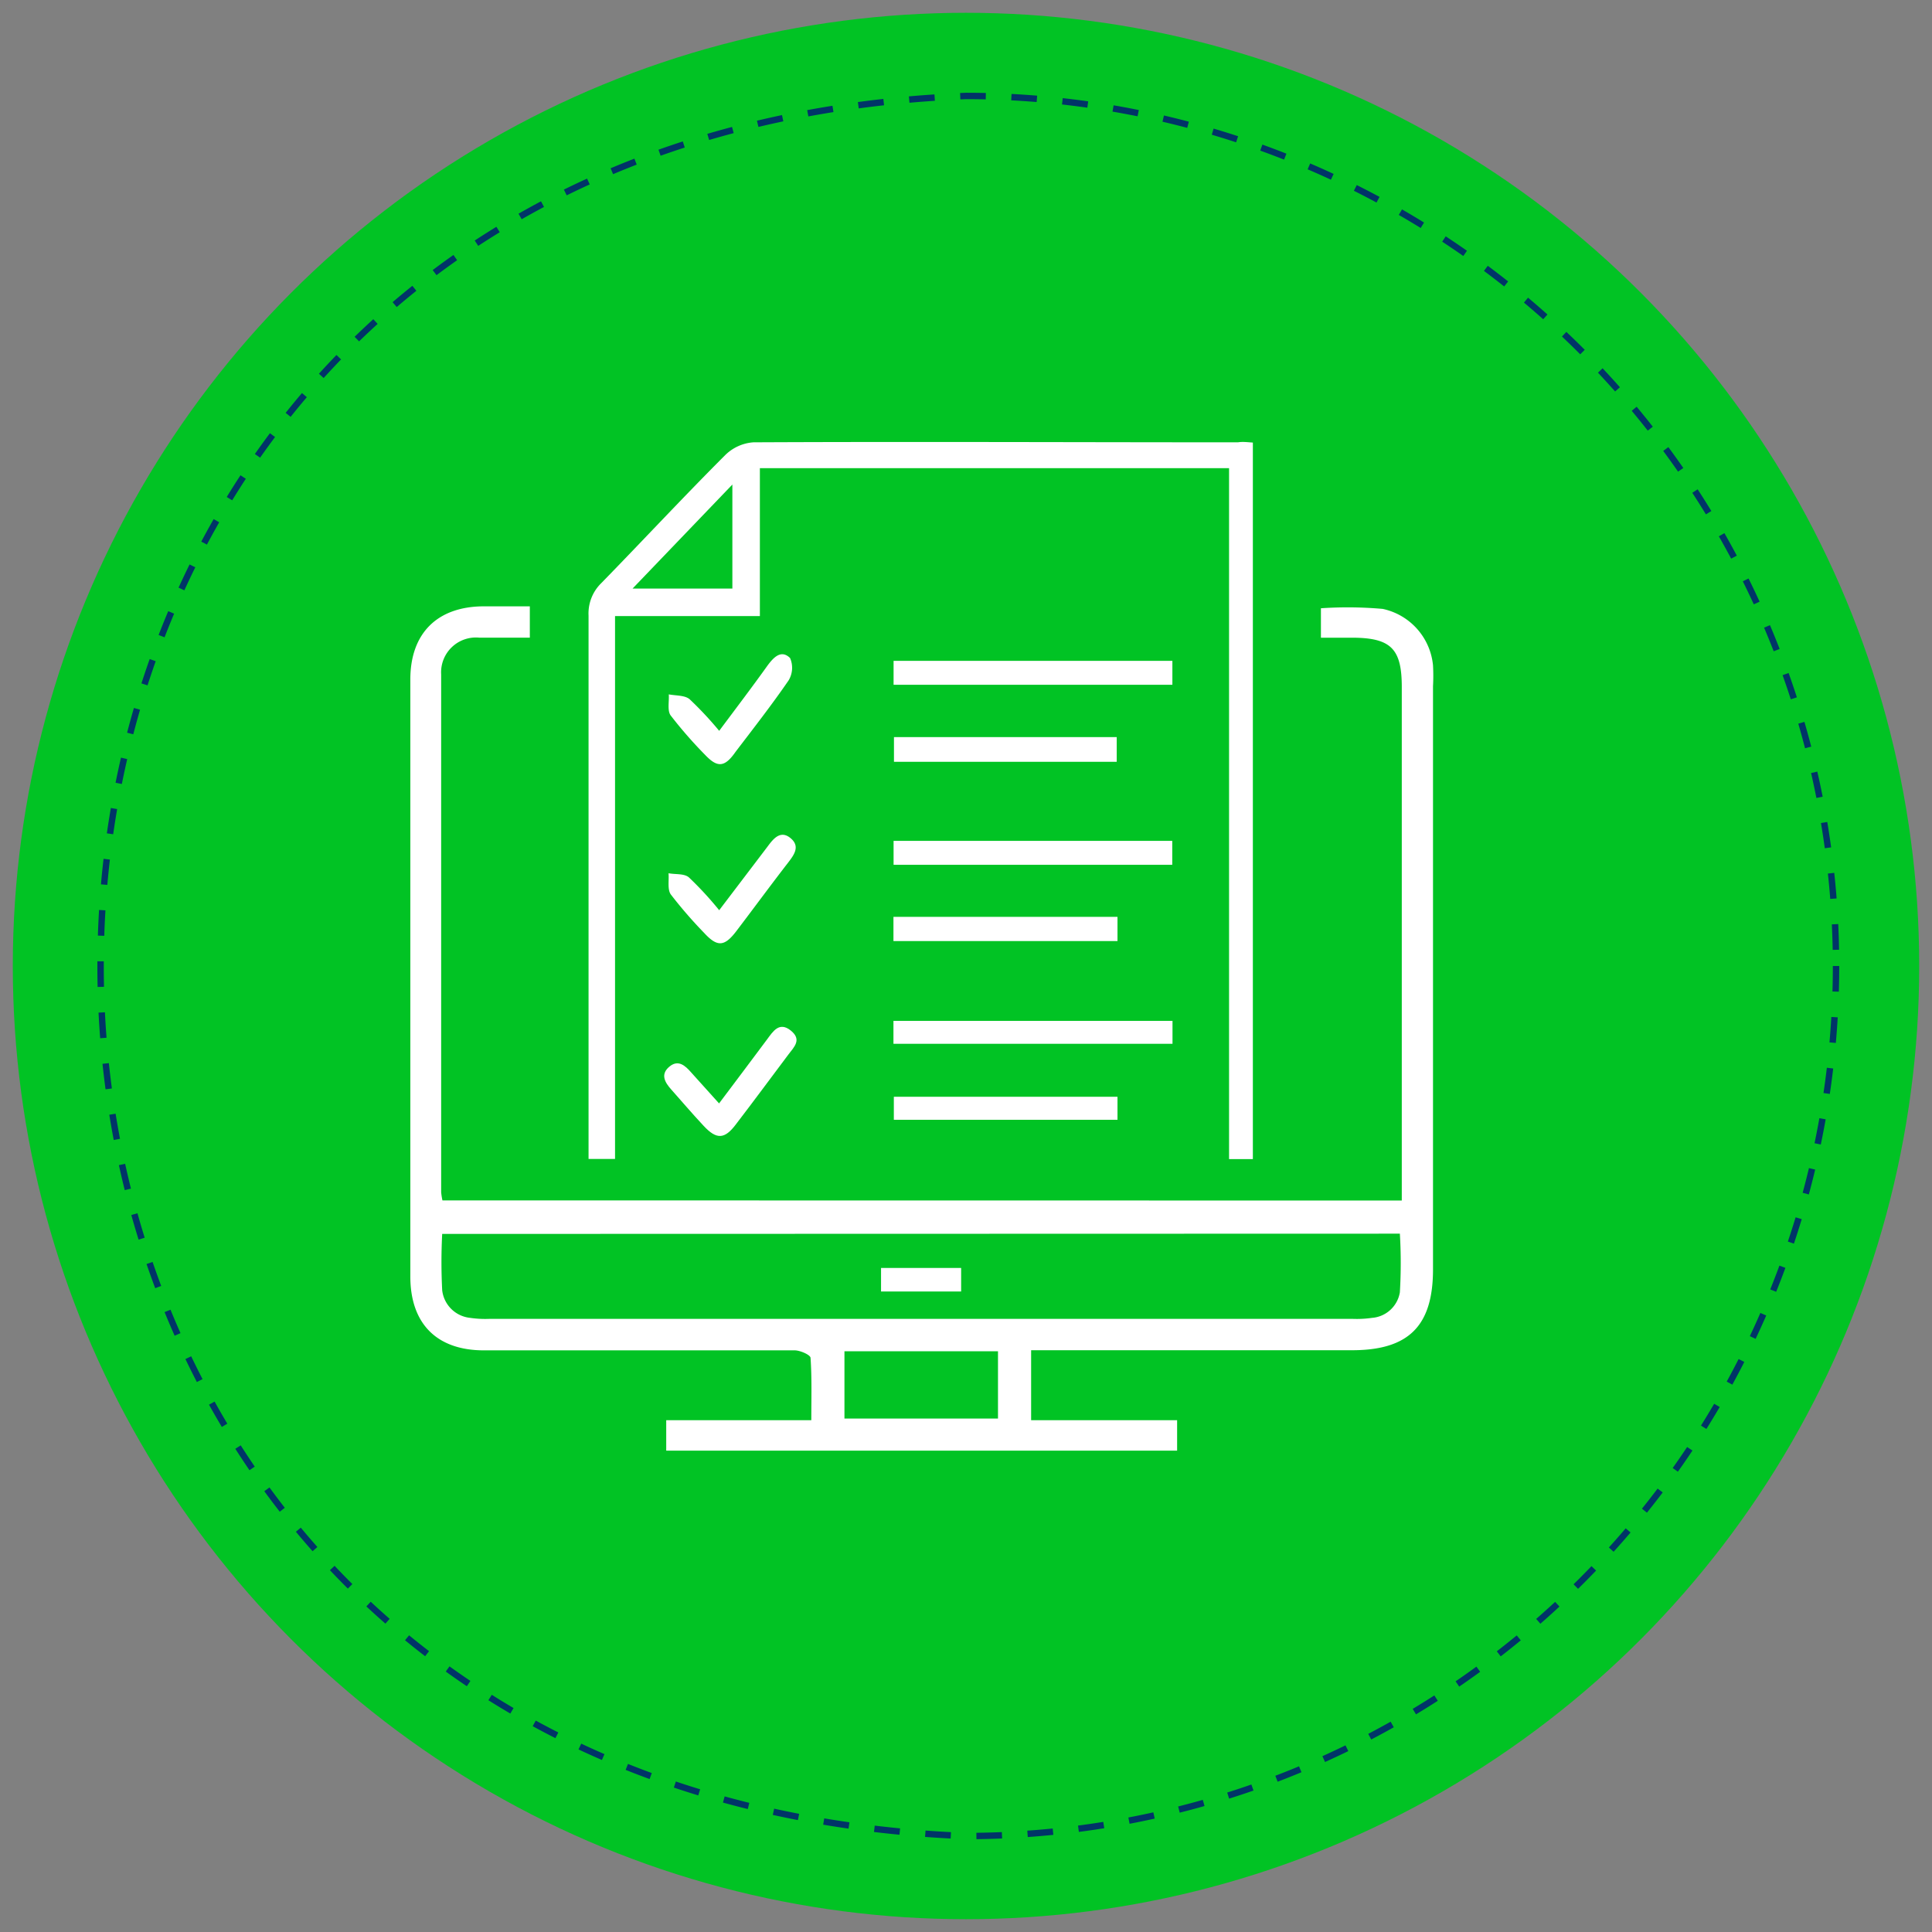 <svg xmlns="http://www.w3.org/2000/svg" id="Layer_1" data-name="Layer 1" viewBox="0 0 151 151"><rect x="0" y="0" width="151" height="151" fill="#808080" stroke="none"/><defs><style>.cls-1{fill:#01c324;}.cls-2{fill:none;stroke:#013468;stroke-miterlimit:10;stroke-width:0.5px;stroke-dasharray:2 2;}.cls-3{fill:#fff;}</style></defs><circle class="cls-1" cx="75.5" cy="75.5" r="74.5"></circle><path class="cls-2" d="M143.5,75.5a68,68,0,0,1-68,68c-90.2-3.58-90.17-132.43,0-136a68,68,0,0,1,68,68Z"></path><path class="cls-3" d="M109.56,93.83V53.7c0-3-.84-3.86-3.92-3.86h-2.4v-2.3a31.1,31.1,0,0,1,4.83.05A5,5,0,0,1,112,52a15.05,15.05,0,0,1,0,1.64V99.21c0,4.42-1.9,6.32-6.33,6.32H80.59V111H92v2.38H52.07V111H63.41c0-1.72.05-3.3-.06-4.87,0-.23-.79-.58-1.22-.59-4,0-8,0-12,0s-8.21,0-12.31,0c-3.69,0-5.75-2.09-5.75-5.78V53.11c0-3.6,2.09-5.69,5.68-5.72h3.66v2.45c-1.32,0-2.63,0-3.93,0a2.72,2.72,0,0,0-3,2.87q0,20.23,0,40.48a5.61,5.61,0,0,0,.1.63Zm-75,2.61a42.81,42.81,0,0,0,0,4.4A2.45,2.45,0,0,0,36.74,103a8.18,8.18,0,0,0,1.49.08h67.51a8.34,8.34,0,0,0,1.5-.08,2.39,2.39,0,0,0,2.17-2,38.81,38.81,0,0,0,0-4.58ZM66,110.87H78v-5.26H66Z"></path><path class="cls-3" d="M97.92,34.59v56H96.06v-54H59.39V48.15H48.07V90.58H46V89.27q0-20.56,0-41.15a3.31,3.31,0,0,1,1-2.55c3.24-3.32,6.41-6.73,9.68-10a3.49,3.49,0,0,1,2.21-1c12.63-.06,25.25,0,37.87,0C97.13,34.51,97.48,34.56,97.92,34.59ZM57.24,37.87,49.44,46h7.8Z"></path><path class="cls-3" d="M69.84,51.65H91.63v1.87H69.84Z"></path><path class="cls-3" d="M69.84,67.59V65.72H91.62v1.87Z"></path><path class="cls-3" d="M69.83,81.58V79.79H91.64v1.79Z"></path><path class="cls-3" d="M87.34,71.66v1.89H69.83V71.66Z"></path><path class="cls-3" d="M87.28,59.54H69.87V57.61H87.28Z"></path><path class="cls-3" d="M87.34,85.72v1.8H69.86v-1.8Z"></path><path class="cls-3" d="M56.21,71.14l3.8-5c.45-.61,1-1.27,1.77-.64s.3,1.29-.16,1.89C60.25,69.16,58.9,71,57.53,72.8c-.92,1.2-1.48,1.22-2.5.11a35,35,0,0,1-2.6-3c-.28-.39-.13-1.09-.18-1.66.55.11,1.25,0,1.62.35A26.87,26.87,0,0,1,56.21,71.14Z"></path><path class="cls-3" d="M56.21,57.12C57.56,55.31,58.8,53.68,60,52c.47-.63,1.06-1.25,1.75-.57a1.91,1.91,0,0,1-.11,1.74c-1.31,1.91-2.74,3.74-4.15,5.59C56.63,60,56.06,60,55.11,59a34.08,34.08,0,0,1-2.69-3.08c-.28-.38-.11-1.09-.15-1.65.56.11,1.25.06,1.63.38A27.67,27.67,0,0,1,56.21,57.12Z"></path><path class="cls-3" d="M56.2,86.24c1.31-1.73,2.52-3.36,3.75-5,.46-.62.95-1.42,1.85-.7s.26,1.29-.19,1.89c-1.36,1.81-2.71,3.64-4.09,5.44C56.63,89.06,56,89.07,55,88s-1.69-1.9-2.54-2.85c-.49-.55-.86-1.17-.16-1.77s1.25-.1,1.73.45Z"></path><path class="cls-3" d="M68.86,100.94V99.1h6.26v1.84Z"></path></svg>